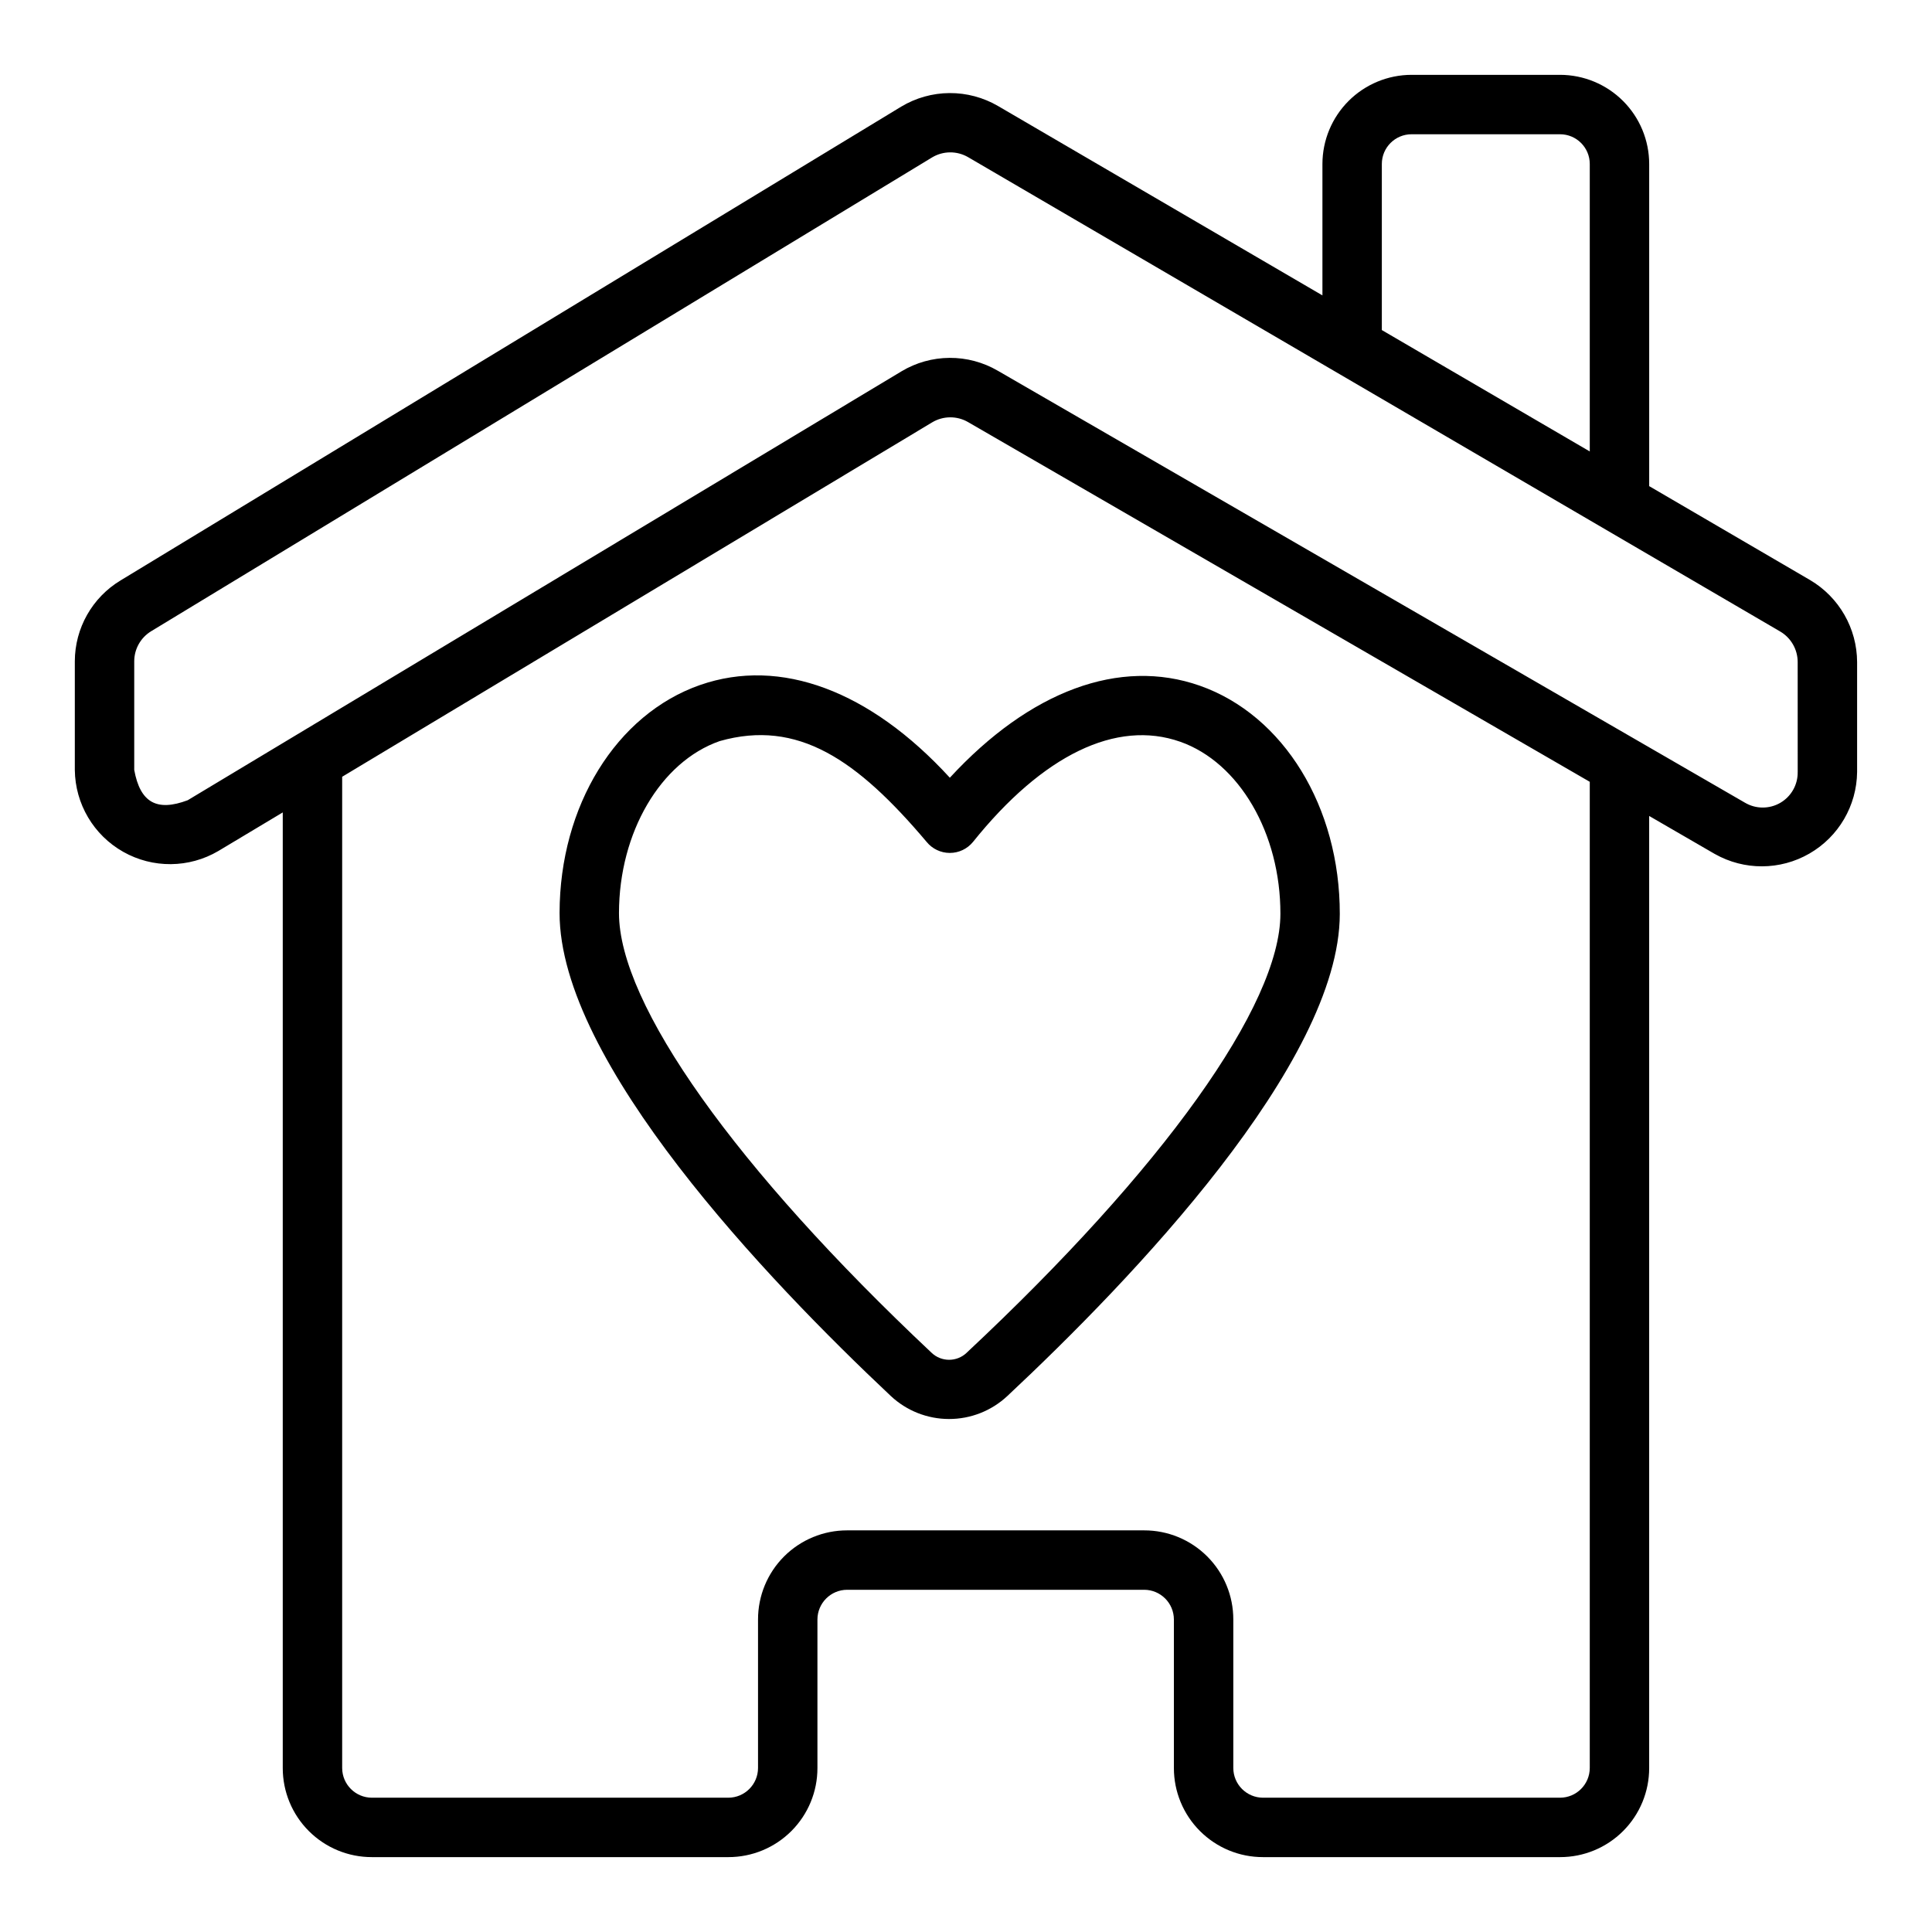 <?xml version="1.0" encoding="UTF-8"?>
<!-- The Best Svg Icon site in the world: iconSvg.co, Visit us! https://iconsvg.co -->
<svg fill="#000000" width="800px" height="800px" version="1.1" viewBox="144 144 512 512" xmlns="http://www.w3.org/2000/svg">
 <path d="m623.72 297.74-42.668-24.91v-85.379c-0.008-6.262-2.496-12.262-6.926-16.691-4.426-4.426-10.43-6.918-16.691-6.926h-39.359c-6.262 0.008-12.262 2.5-16.691 6.926-4.426 4.43-6.918 10.43-6.926 16.691v34.832l-85.961-50.184c-3.898-2.273-8.34-3.461-12.852-3.434-4.516 0.027-8.941 1.27-12.812 3.594l-206.88 125.56c-7.508 4.527-12.102 12.645-12.125 21.41v28.812c0.098 9.004 4.984 17.27 12.82 21.699 7.836 4.434 17.441 4.352 25.203-0.207l17.082-10.234v253.24c-0.008 6.266 2.477 12.277 6.91 16.707 4.43 4.434 10.441 6.918 16.707 6.91h94.465c6.266 0.008 12.277-2.477 16.707-6.91 4.43-4.43 6.918-10.441 6.906-16.707v-39.359c0.016-4.344 3.531-7.859 7.875-7.871h78.719c4.344 0.012 7.859 3.527 7.871 7.871v39.359c-0.008 6.266 2.477 12.277 6.91 16.707 4.43 4.434 10.441 6.918 16.707 6.91h78.719c6.266 0.008 12.277-2.477 16.711-6.91 4.43-4.43 6.914-10.441 6.906-16.707v-252.3l17.398 10.078v-0.004c7.781 4.402 17.309 4.363 25.055-0.102 7.746-4.461 12.555-12.684 12.652-21.625v-29.125c-0.031-8.93-4.758-17.18-12.438-21.727zm-113.52-110.29c0.004-4.344 3.527-7.867 7.871-7.871h39.359c4.348 0.004 7.867 3.527 7.875 7.871v76.188l-55.105-32.168zm55.105 425.09c-0.016 4.344-3.531 7.859-7.875 7.871h-78.719c-4.344-0.012-7.859-3.527-7.871-7.871v-39.359c0.008-6.266-2.477-12.277-6.91-16.707-4.43-4.434-10.441-6.918-16.707-6.91h-78.719c-6.266-0.008-12.277 2.477-16.711 6.91-4.43 4.43-6.914 10.441-6.906 16.707v39.359c-0.012 4.344-3.531 7.859-7.871 7.871h-94.465c-4.344-0.012-7.859-3.527-7.871-7.871v-262.69l156.34-93.914c2.926-1.758 6.574-1.789 9.527-0.078l164.76 95.328zm55.105-263.95h-0.004c0.059 3.363-1.711 6.492-4.621 8.176-2.91 1.684-6.504 1.656-9.391-0.066l-197.98-114.46c-3.879-2.254-8.289-3.43-12.773-3.402-4.488 0.027-8.883 1.258-12.73 3.562l-189.17 113.67c-8.188 3.07-12.594 0.629-14.168-8.031v-28.812c0.012-3.25 1.711-6.258 4.488-7.949l206.95-125.56c2.926-1.758 6.574-1.785 9.527-0.078l215.22 125.71c2.879 1.688 4.648 4.773 4.644 8.109zm-290.87-23.062c-22.234 7.766-37.203 32.039-37.246 60.398-0.055 39.496 54.969 97.16 87.773 128.02 4.18 3.918 9.691 6.098 15.418 6.106 5.731 0.012 11.246-2.156 15.438-6.059 32.891-30.77 88.078-88.277 88.137-127.77 0.039-28.359-14.859-52.676-37.078-60.5-21.254-7.484-45.047 1.375-66.262 24.383-21.133-23.059-44.898-31.992-66.18-24.574zm127.22 15.035c15.672 5.523 26.594 24.285 26.562 45.629-0.035 24.152-31.117 67.633-83.148 116.3l0.004 0.004c-2.609 2.492-6.723 2.484-9.32-0.016-51.895-48.812-82.855-92.375-82.82-116.53 0.031-21.344 11.008-40.078 26.695-45.555 20.695-5.867 36.426 4.918 54.828 26.711 1.5 1.852 3.758 2.926 6.141 2.93 2.387 0.004 4.644-1.066 6.152-2.914 18.512-23.066 38.016-32.496 54.906-26.555z"/>
</svg>